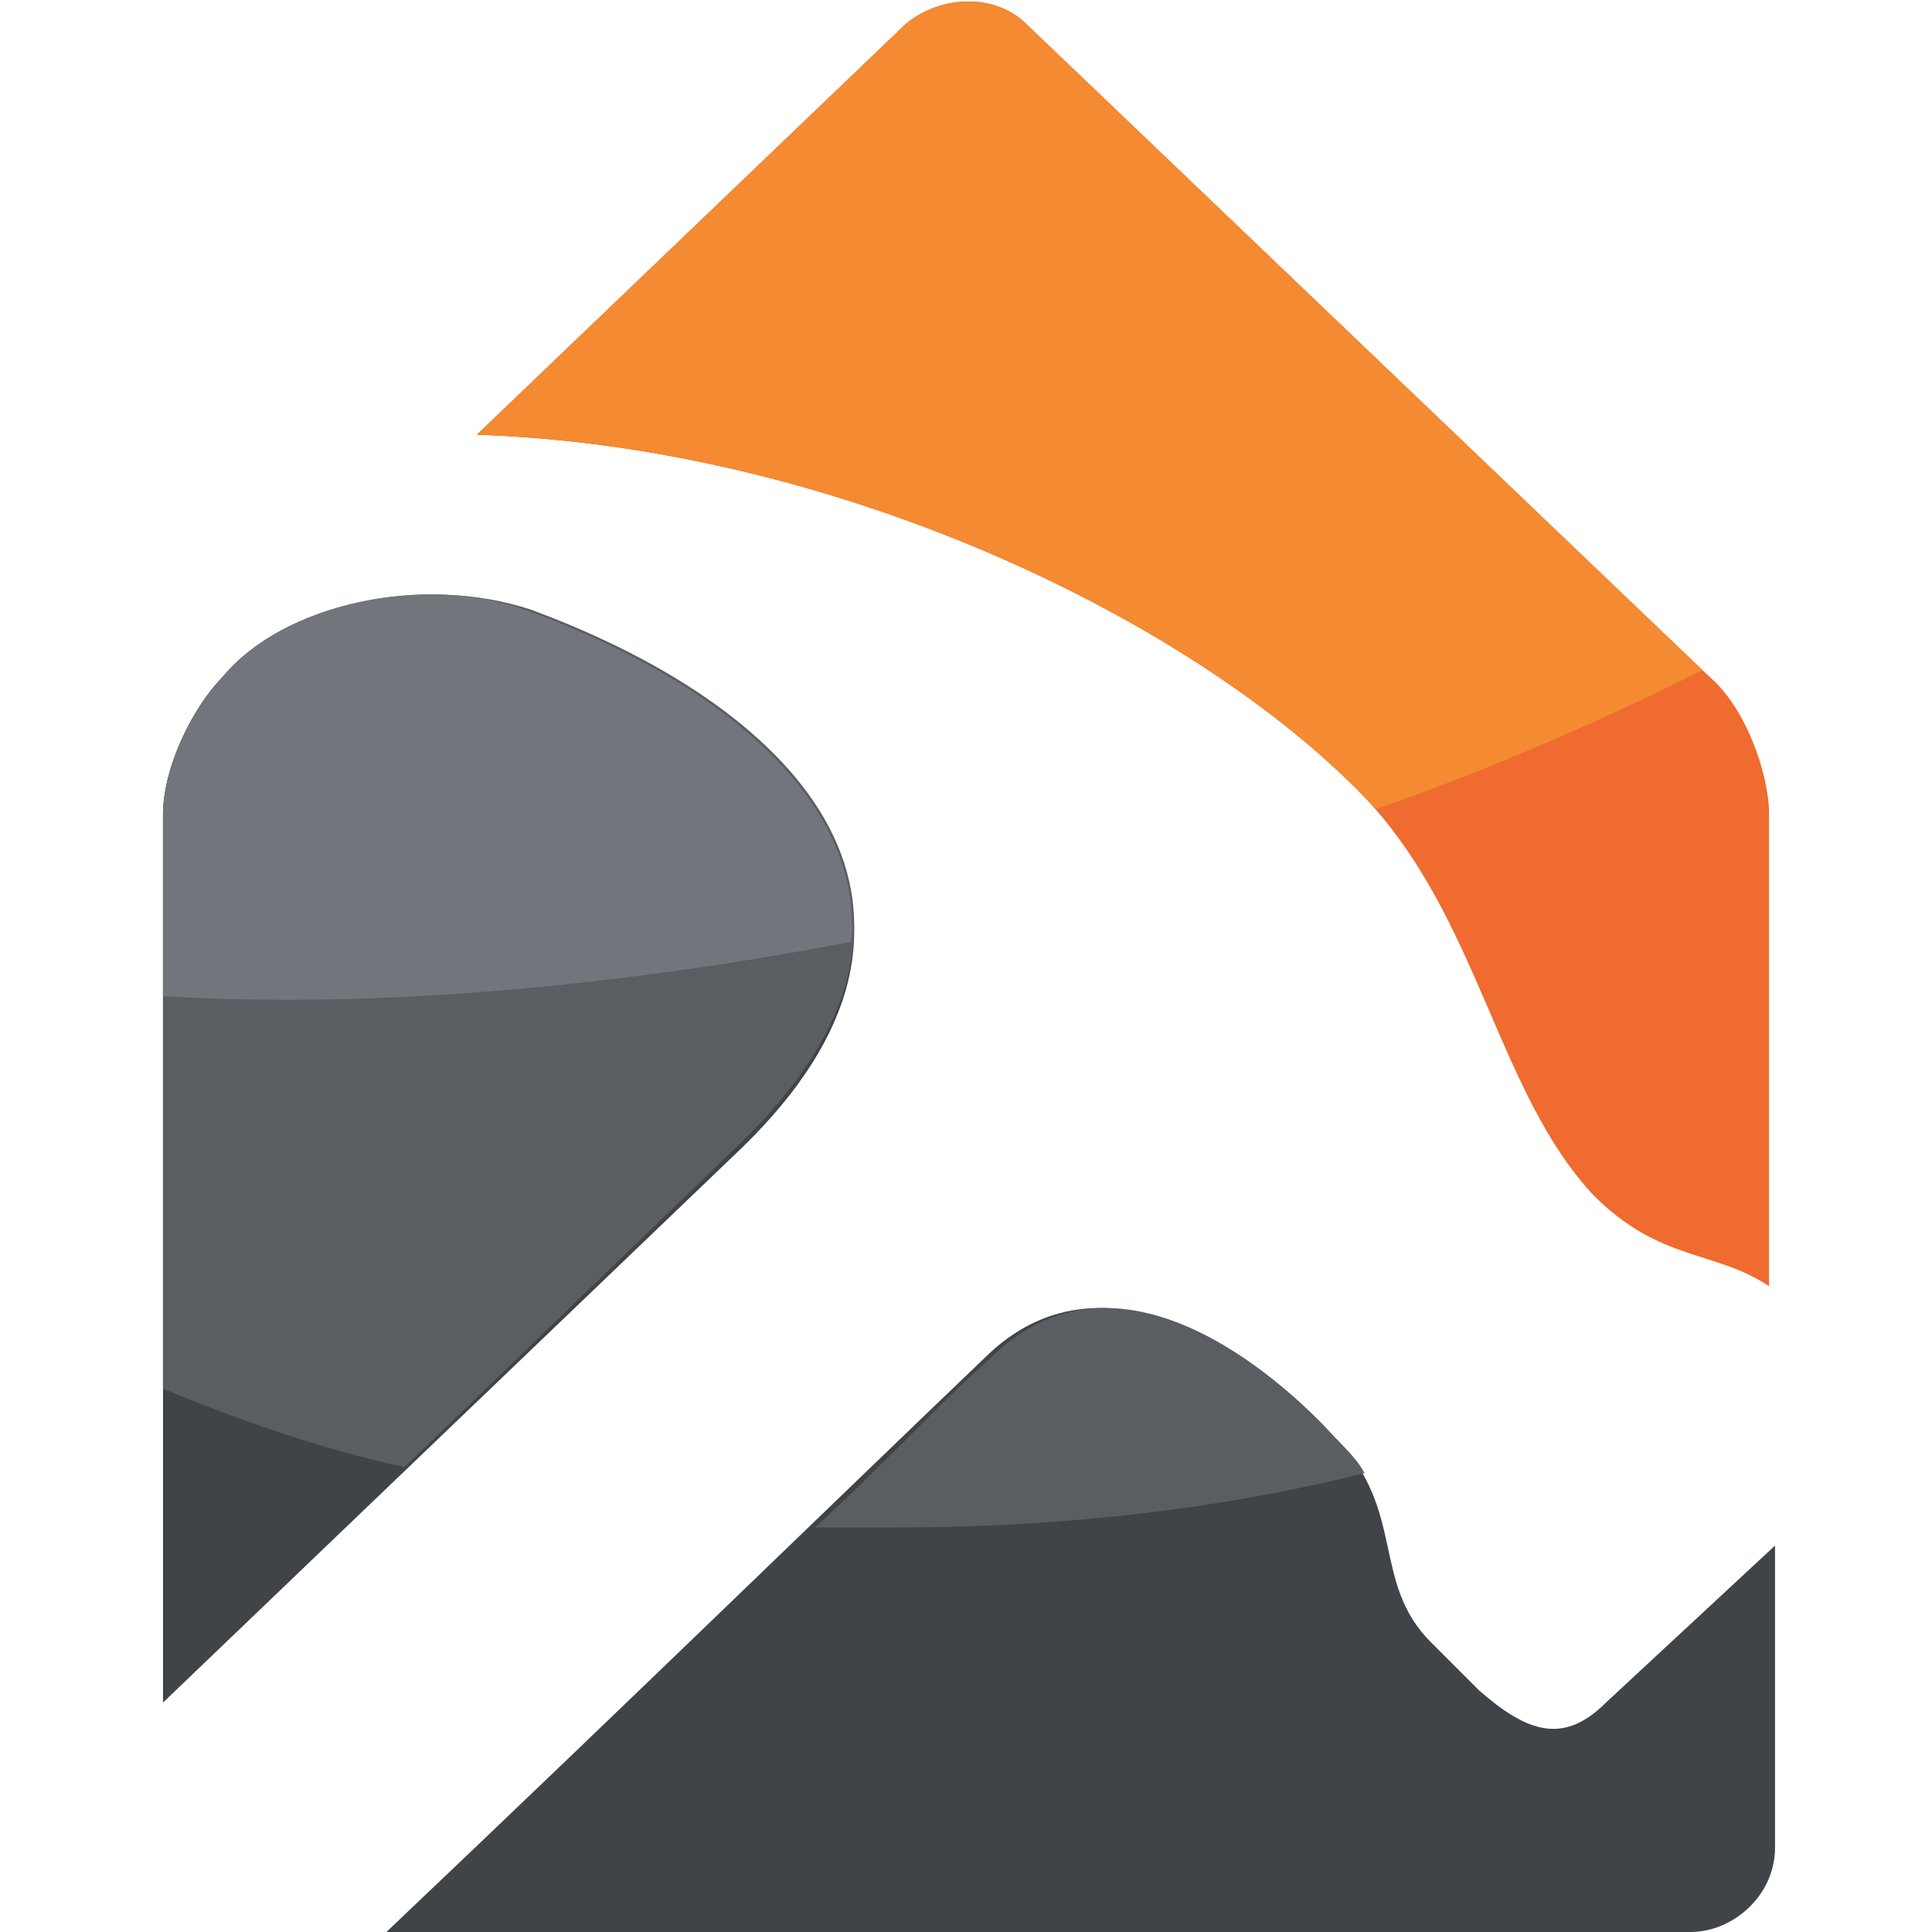 <?xml version="1.0" encoding="utf-8"?>
<!-- Generator: Adobe Illustrator 24.1.0, SVG Export Plug-In . SVG Version: 6.00 Build 0)  -->
<svg version="1.1" id="Layer_1" xmlns="http://www.w3.org/2000/svg" xmlns:xlink="http://www.w3.org/1999/xlink" x="0px" y="0px"
	 width="32px" height="32px" viewBox="0 0 32 32" style="enable-background:new 0 0 32 32;" xml:space="preserve">
<style type="text/css">
	.st0{fill:#F06B2F;}
	.st1{fill:#404347;}
	.st2{fill:#5A5D62;}
	.st3{fill:#F48A31;}
	.st4{fill:#72757B;}
</style>
<g>
	<path class="st0" d="M22.6,13.2c1.9,2,2.2,4.9,3.8,6.6c1.1,1.1,2,0.9,2.9,1.5v-7.8c0-0.7-0.4-1.8-1-2.3L17,0.4
		c-0.5-0.5-1.4-0.5-2,0L7.9,7.2C13.9,7.4,19.8,10.3,22.6,13.2z"/>
	<path class="st1" d="M26.6,28.2c-0.7,0.7-1.3,0.5-2.1-0.2c-0.1-0.1-0.7-0.7-0.8-0.8c-1-1-0.4-2.2-1.6-3.4c-0.9-1-3.7-3.4-5.8-1.3
		c-2.2,2.1-6,5.8-9.9,9.5H28c0.7,0,1.4-0.6,1.4-1.4v-5L26.6,28.2z"/>
	<path class="st1" d="M3.7,11.2c-0.5,0.5-1,1.5-1,2.3v14.7l9.6-9.2c3.9-3.8,1.1-7.1-3.5-8.8C7,9.5,4.7,10,3.7,11.2z"/>
	<path class="st2" d="M16.4,22.5c-0.8,0.7-1.7,1.7-2.9,2.8c0.4,0,0.9,0,1.3,0c2.8,0,5.4-0.3,7.8-0.9c-0.1-0.2-0.3-0.4-0.5-0.6
		C21.2,22.8,18.5,20.4,16.4,22.5z"/>
	<path class="st2" d="M6.7,24.3l5.6-5.4c3.9-3.8,1.1-7.1-3.5-8.8C7,9.5,4.7,10,3.7,11.2c-0.5,0.5-1,1.5-1,2.3V23
		C3.9,23.5,5.3,24,6.7,24.3z"/>
	<path class="st0" d="M17,0.4c-0.5-0.5-1.4-0.5-2,0L7.9,7.2c6,0.2,11.9,3.1,14.7,6c1.9,2,2.2,4.9,3.8,6.6c1.1,1.1,2,0.9,2.9,1.5
		v-7.8c0-0.7-0.4-1.8-1-2.3L17,0.4z"/>
	<path class="st3" d="M17,0.4c-0.5-0.5-1.4-0.5-2,0L7.9,7.2c6,0.2,11.9,3.1,14.7,6c0.1,0.1,0.1,0.1,0.2,0.2c2-0.7,3.8-1.5,5.4-2.3
		L17,0.4z"/>
	<path class="st4" d="M8.7,10.1C7,9.5,4.7,10,3.7,11.2c-0.5,0.5-1,1.5-1,2.3v3c3.3,0.2,7.2-0.1,11.4-0.9C14.3,13.3,12,11.3,8.7,10.1
		z"/>
</g>
</svg>
